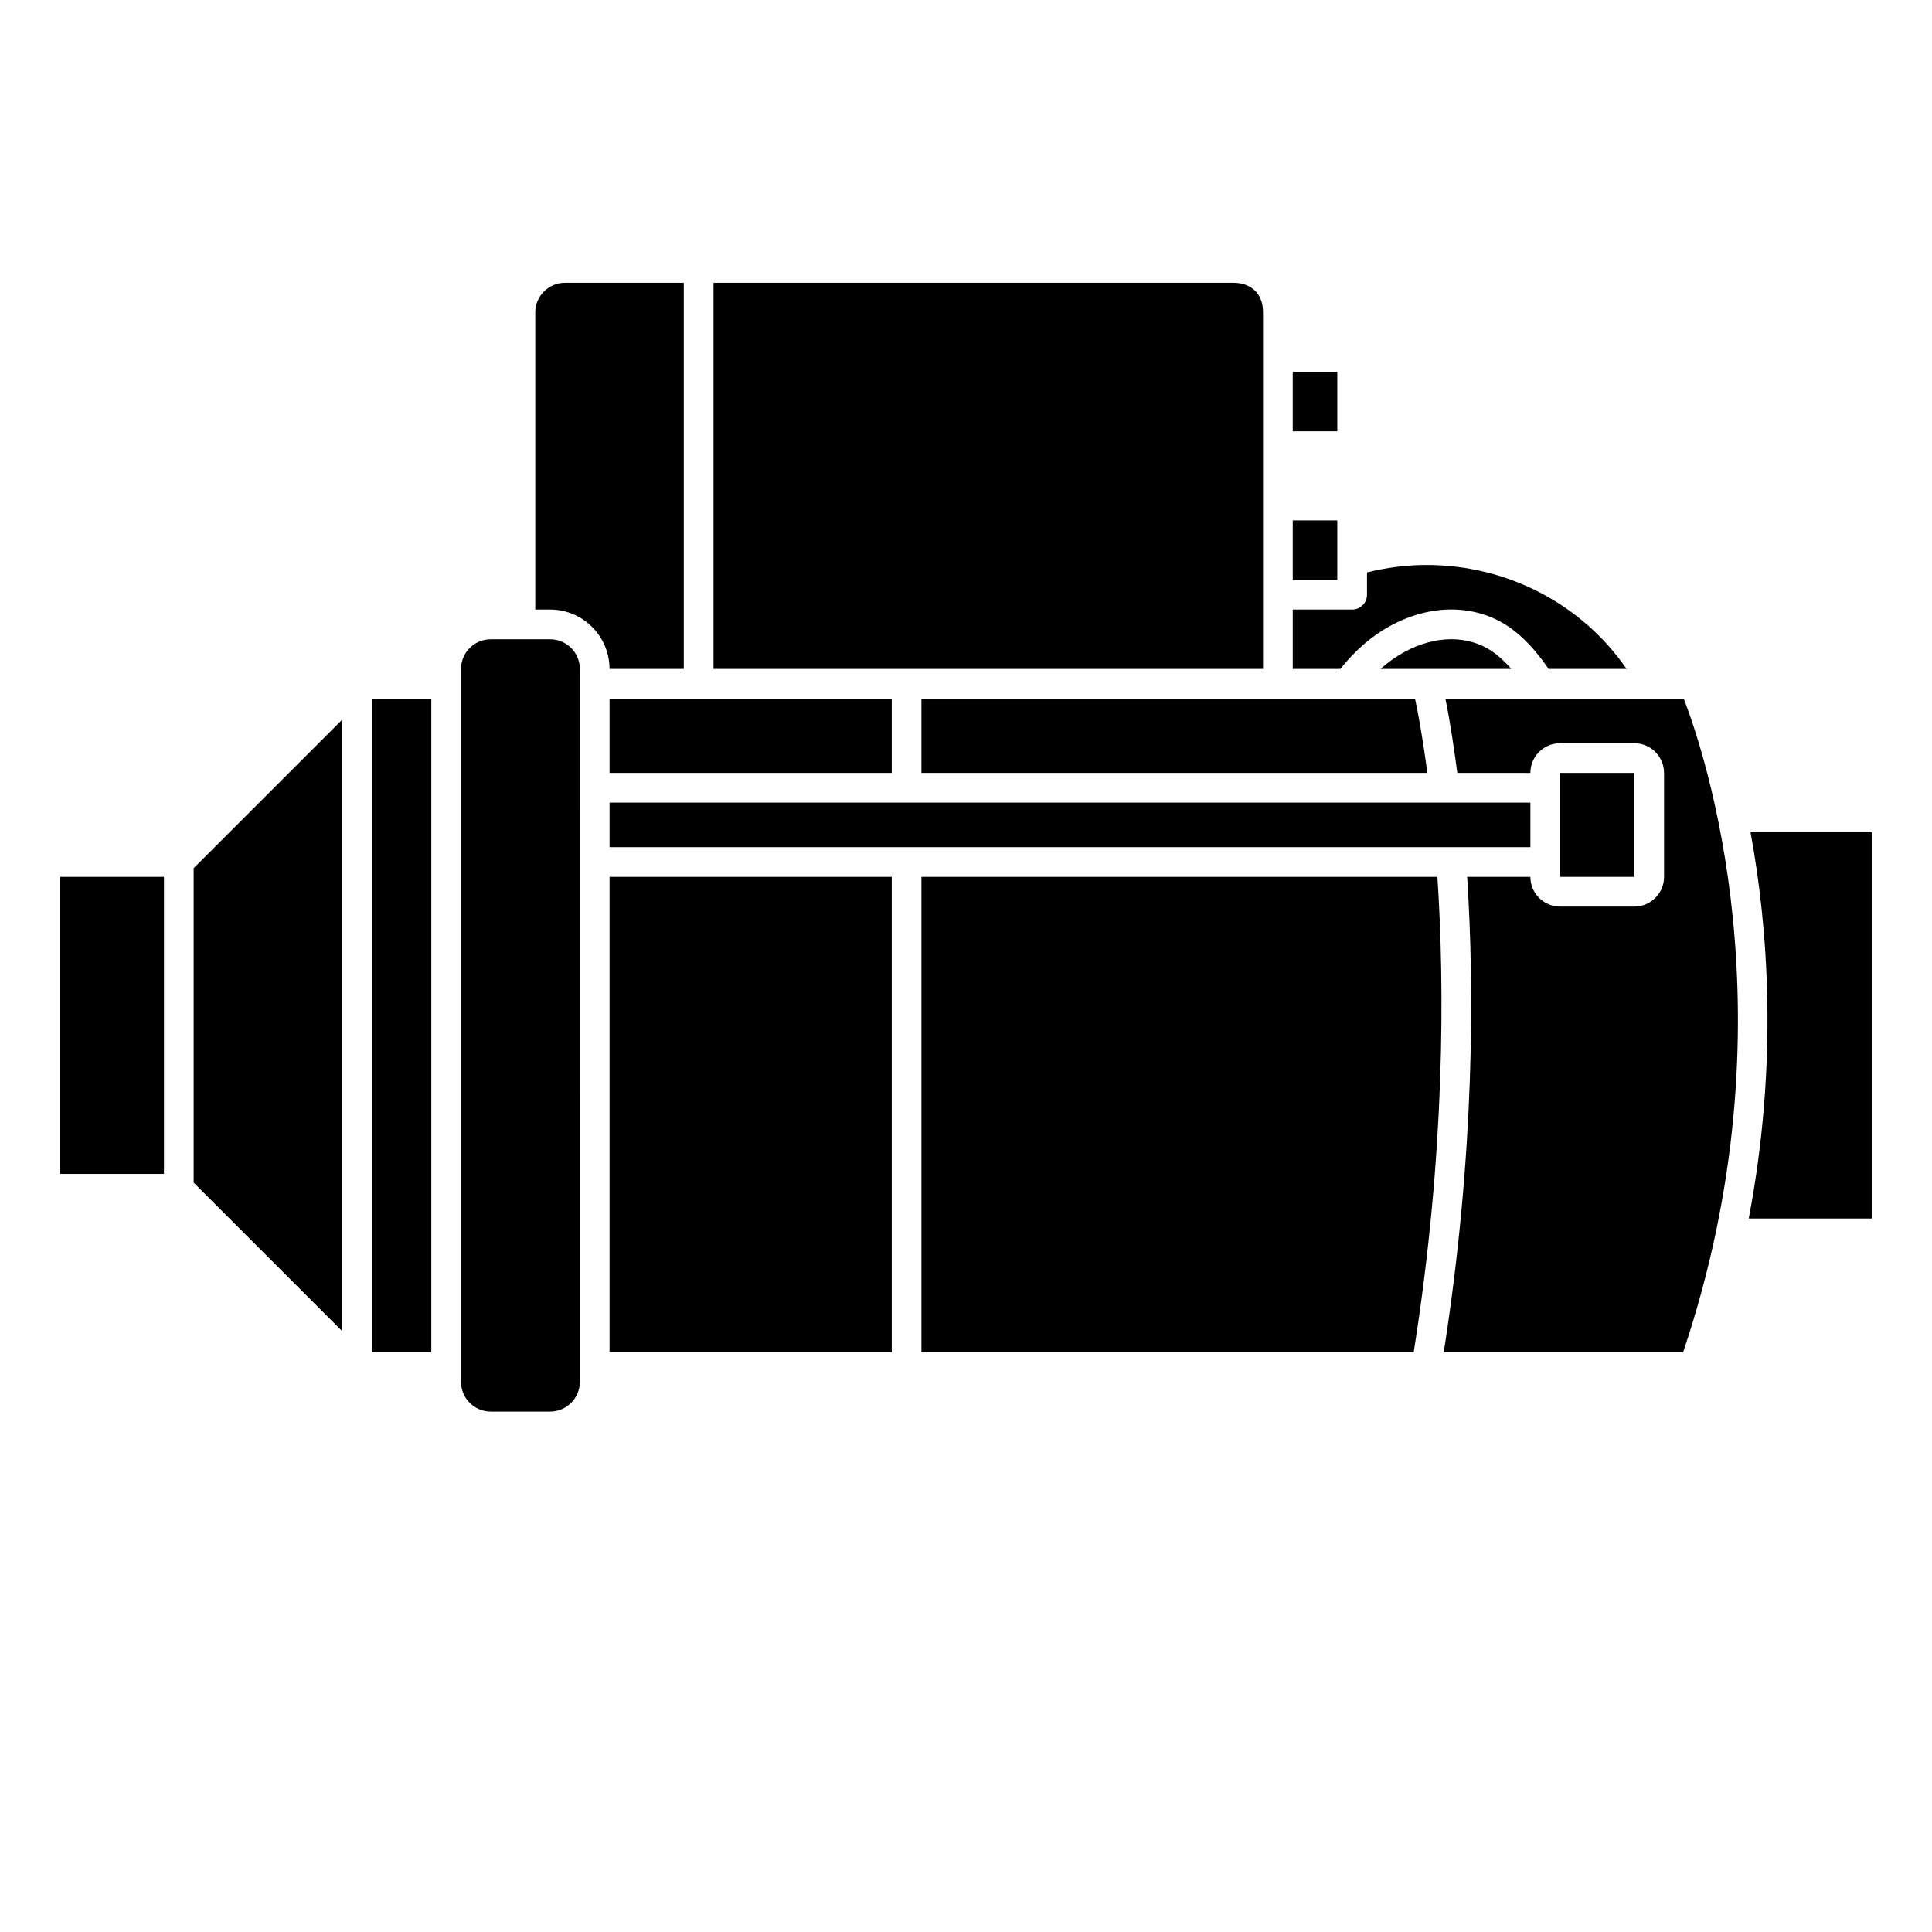 <?xml version="1.0" encoding="UTF-8"?>
<!-- Uploaded to: SVG Repo, www.svgrepo.com, Generator: SVG Repo Mixer Tools -->
<svg fill="#000000" width="800px" height="800px" version="1.1" viewBox="144 144 512 512" xmlns="http://www.w3.org/2000/svg">
 <g>
  <path d="m305.54 329.15h74.785v19.68h-74.785z"/>
  <path d="m539.48 316.65c-6.441-4.406-15.199-4.328-23.43 0.199-2.18 1.199-4.231 2.668-6.176 4.426h34.652c-1.68-1.902-3.375-3.473-5.047-4.625z"/>
  <path d="m388.19 329.15v19.68h134.07c-1.246-9.496-2.519-16.262-3.269-19.68z"/>
  <path d="m478.72 226.81c0-5.805-4.066-7.871-7.871-7.871h-137.76v102.34h145.63z"/>
  <path d="m512.25 309.96c10.891-5.992 22.73-5.918 31.672 0.199 3.668 2.512 7.18 6.289 10.48 11.121h20.668c-11.785-17.133-31.516-27.551-53.055-27.551-5.289 0-10.566 0.688-15.742 1.973v5.898c0 2.176-1.758 3.938-3.938 3.938h-15.742v15.742h12.602c3.906-4.879 8.176-8.633 13.055-11.32z"/>
  <path d="m486.59 281.92h11.809v15.742h-11.809z"/>
  <path d="m486.59 242.56h11.809v15.742h-11.809z"/>
  <path d="m305.54 356.7h244.03v11.809h-244.03z"/>
  <path d="m159.9 376.38h27.551v78.719h-27.551z"/>
  <path d="m527.04 329.15c1.227 5.812 2.441 14.148 3.164 19.68l19.363 0.004c0-4.34 3.531-7.871 7.871-7.871h19.68c4.34 0 7.871 3.531 7.871 7.871v27.551c0 4.34-3.531 7.871-7.871 7.871h-19.68c-4.34 0-7.871-3.531-7.871-7.871h-16.754c1.879 29.102 2.055 73.176-6.203 125.95h63.441c29.75-88.305 5.43-159.59 0.164-173.18z"/>
  <path d="m557.44 348.83h19.676v27.551h-19.676z"/>
  <path d="m388.19 376.38v125.95h130.46c8.391-52.934 8.176-97.051 6.277-125.95z"/>
  <path d="m607.91 364.57c4.684 25.469 7.352 61.168-0.473 102.34h32.66v-102.34z"/>
  <path d="m242.56 329.15h15.742v173.18h-15.742z"/>
  <path d="m289.79 313.41h-15.742c-4.34 0-7.871 3.531-7.871 7.871v188.93c0 4.34 3.531 7.871 7.871 7.871h15.742c4.34 0 7.871-3.531 7.871-7.871l0.004-188.93c0-4.34-3.531-7.871-7.875-7.871z"/>
  <path d="m305.54 376.38h74.785v125.95h-74.785z"/>
  <path d="m195.32 457.41 39.363 39.359v-162.05l-39.363 39.359z"/>
  <path d="m325.21 321.28v-102.34h-31.488c-4.34 0-7.871 3.531-7.871 7.871v78.719h3.938c8.684 0 15.742 7.062 15.742 15.742z"/>
 </g>
</svg>